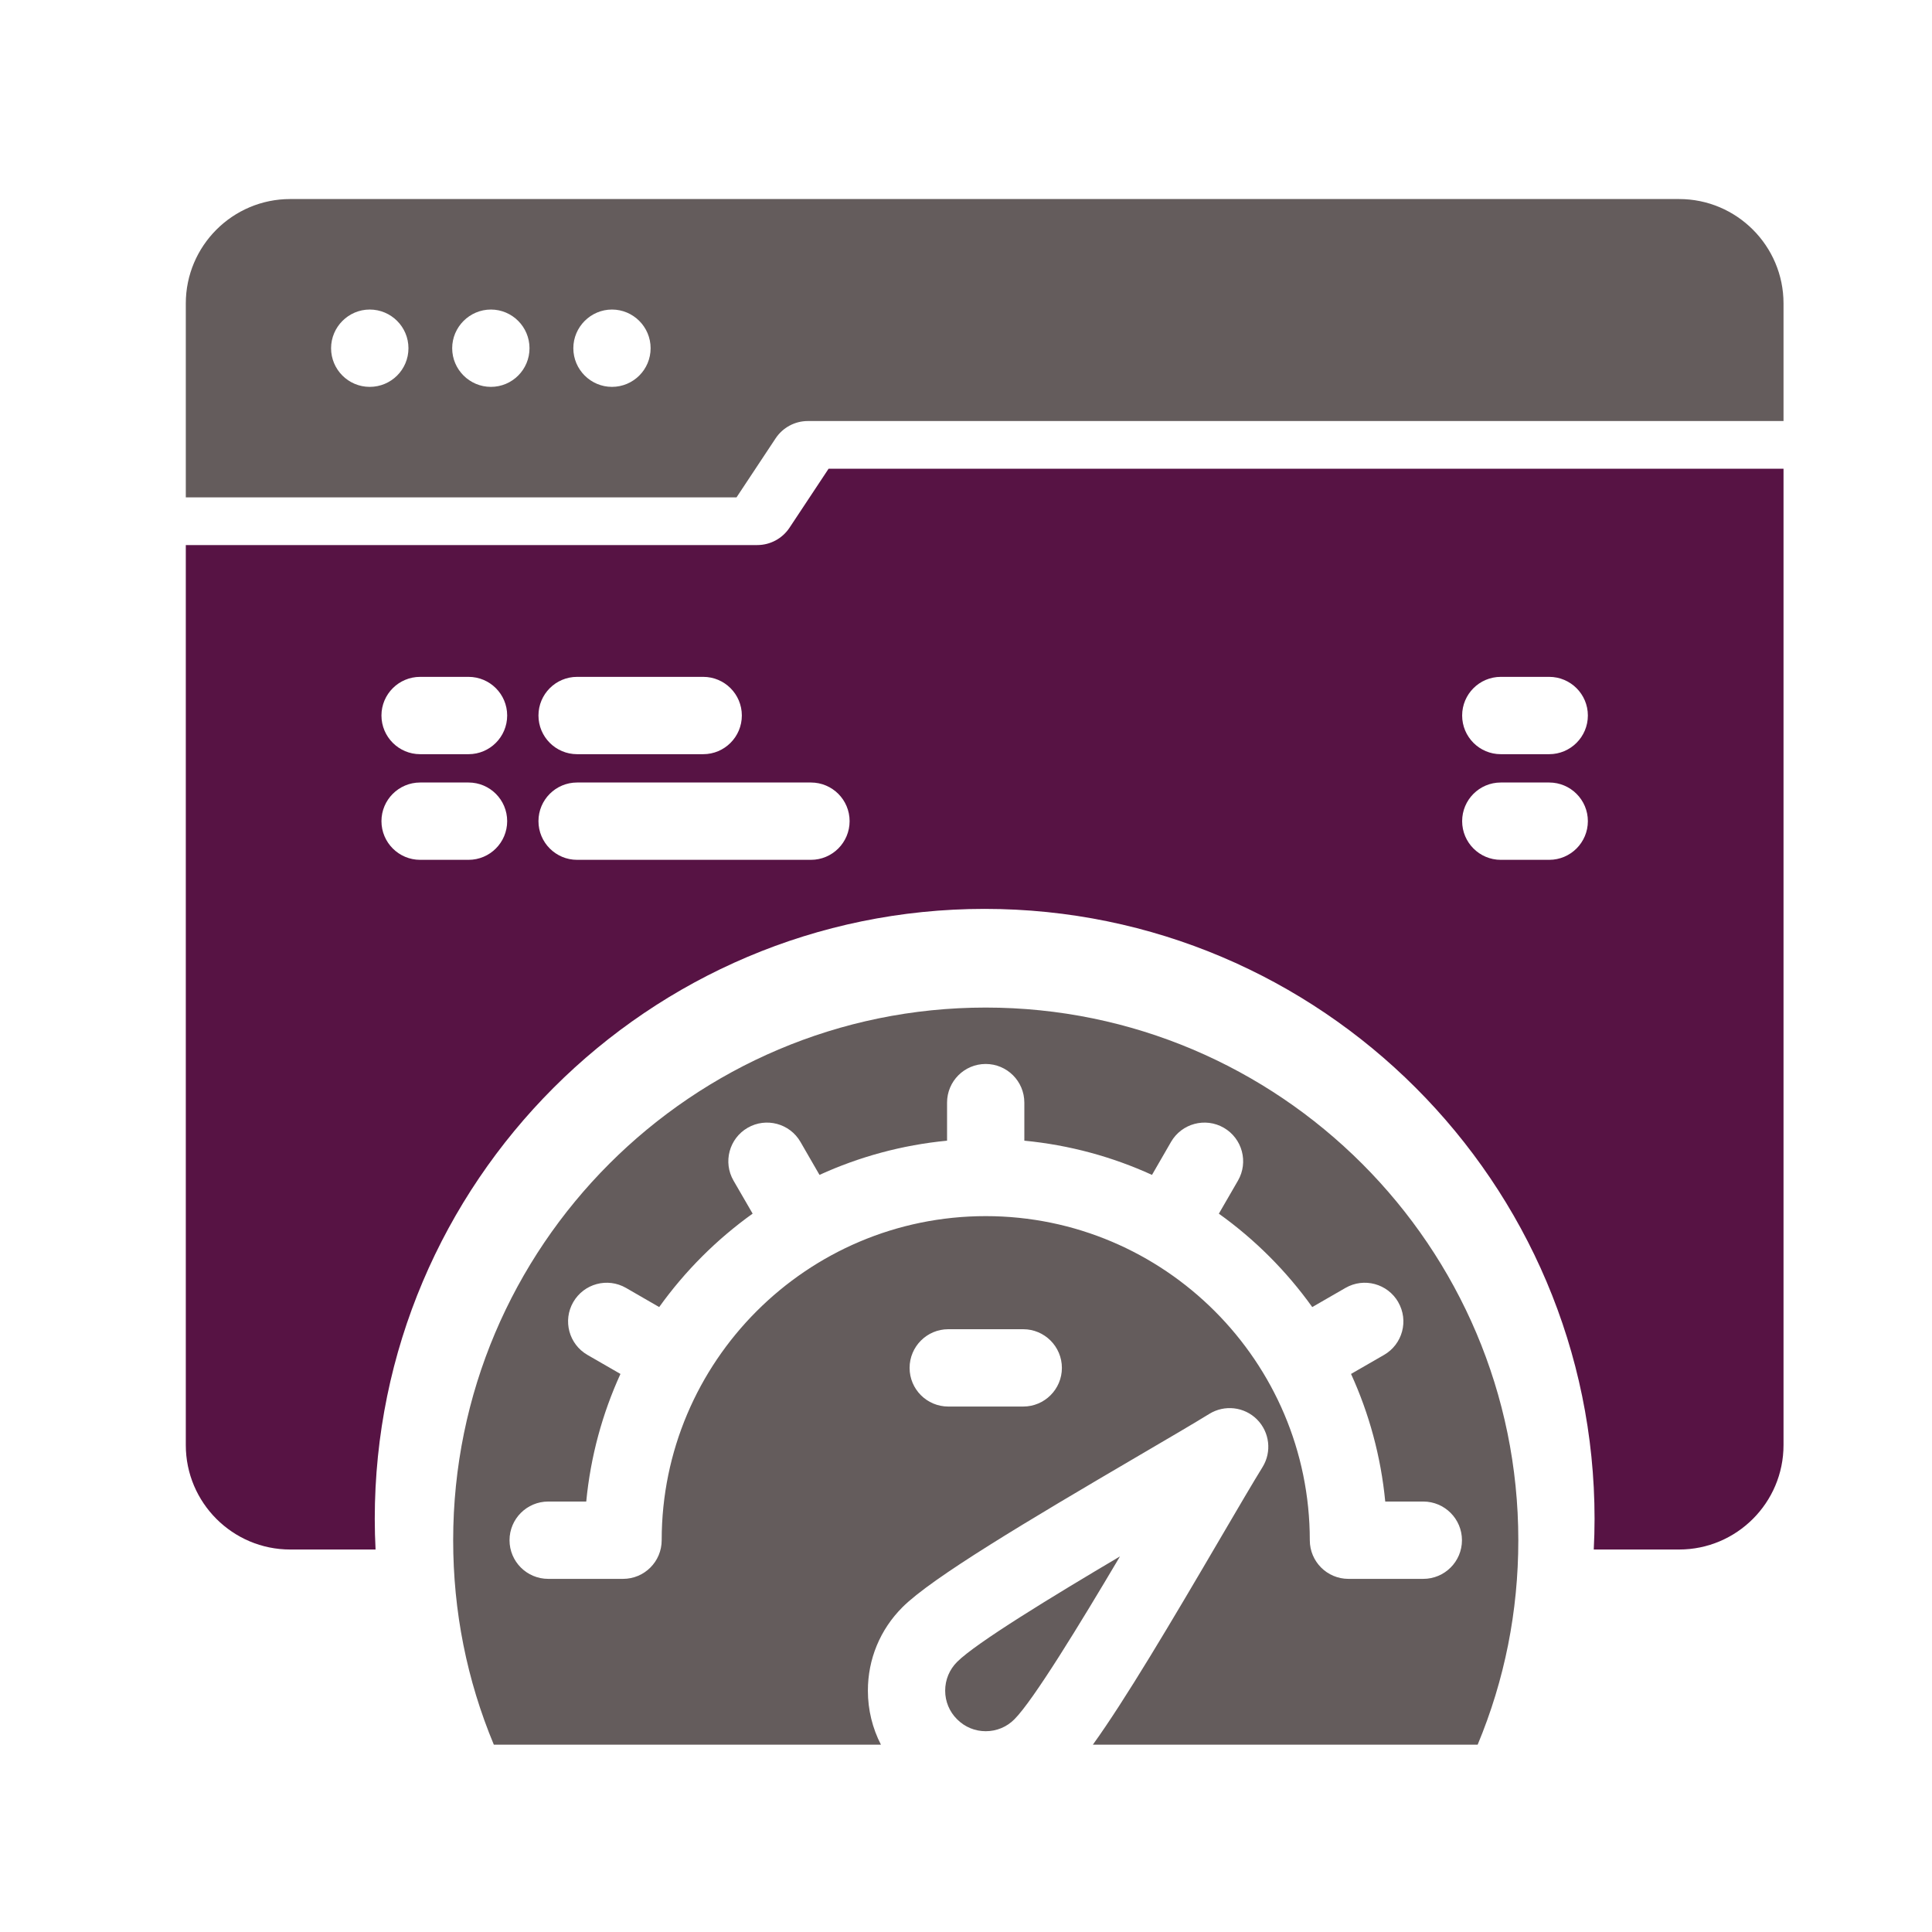 <svg width="41" height="41" viewBox="0 0 41 41" fill="none" xmlns="http://www.w3.org/2000/svg">
<g clip-path="url(#clip0_65_1574)">
<path d="M17.584 9.947L16.754 11.2C16.602 11.429 16.345 11.567 16.07 11.567H3.943V30.667C3.943 31.889 4.937 32.883 6.158 32.883H7.97C7.959 32.667 7.953 32.45 7.953 32.232C7.953 25.095 13.759 19.288 20.895 19.288C28.031 19.288 33.839 25.095 33.839 32.232C33.839 32.45 33.833 32.667 33.822 32.883H35.634C36.855 32.883 37.849 31.889 37.849 30.667V9.947H17.584ZM12.247 14.364H14.923C15.376 14.364 15.743 14.731 15.743 15.184C15.743 15.637 15.376 16.005 14.923 16.005H12.247C11.794 16.005 11.427 15.637 11.427 15.184C11.427 14.731 11.794 14.364 12.247 14.364ZM9.943 18.247H8.916C8.463 18.247 8.095 17.879 8.095 17.426C8.095 16.973 8.463 16.606 8.916 16.606H9.943C10.396 16.606 10.763 16.973 10.763 17.426C10.763 17.879 10.396 18.247 9.943 18.247ZM9.943 16.005H8.916C8.463 16.005 8.095 15.637 8.095 15.184C8.095 14.731 8.463 14.364 8.916 14.364H9.943C10.396 14.364 10.763 14.731 10.763 15.184C10.763 15.637 10.396 16.005 9.943 16.005ZM17.209 18.247H12.247C11.794 18.247 11.427 17.879 11.427 17.426C11.427 16.973 11.794 16.606 12.247 16.606H17.209C17.663 16.606 18.03 16.973 18.03 17.426C18.03 17.879 17.663 18.247 17.209 18.247ZM32.876 18.247H31.849C31.396 18.247 31.029 17.879 31.029 17.426C31.029 16.973 31.396 16.606 31.849 16.606H32.876C33.329 16.606 33.697 16.973 33.697 17.426C33.697 17.879 33.329 18.247 32.876 18.247ZM32.876 16.005H31.849C31.396 16.005 31.029 15.637 31.029 15.184C31.029 14.731 31.396 14.364 31.849 14.364H32.876C33.329 14.364 33.697 14.731 33.697 15.184C33.697 15.637 33.329 16.005 32.876 16.005Z" fill="#571344"/>
<path d="M15.63 10.555L16.46 9.302C16.612 9.073 16.869 8.935 17.143 8.935H37.849V6.44C37.849 5.218 36.855 4.224 35.634 4.224H6.158C4.937 4.224 3.943 5.218 3.943 6.44V10.555H15.63ZM12.987 6.569C13.438 6.569 13.807 6.937 13.807 7.39C13.807 7.844 13.438 8.21 12.987 8.21C12.536 8.21 12.167 7.842 12.167 7.39C12.167 6.939 12.536 6.569 12.987 6.569ZM10.418 6.569C10.869 6.569 11.237 6.937 11.237 7.39C11.237 7.844 10.869 8.21 10.418 8.21C9.966 8.21 9.596 7.842 9.596 7.39C9.596 6.939 9.966 6.569 10.418 6.569ZM7.846 6.569C8.3 6.569 8.668 6.937 8.668 7.39C8.668 7.844 8.3 8.21 7.846 8.21C7.393 8.21 7.026 7.842 7.026 7.39C7.026 6.939 7.395 6.569 7.846 6.569Z" fill="#645C5C"/>
<path d="M20.918 21.382C14.686 21.382 9.617 26.453 9.617 32.686C9.617 34.194 9.907 35.652 10.48 37.025H18.695C18.515 36.676 18.418 36.286 18.418 35.88C18.417 35.211 18.677 34.582 19.151 34.108C19.777 33.482 21.799 32.278 24.179 30.884C24.801 30.52 25.337 30.206 25.663 30.005C25.987 29.805 26.406 29.853 26.675 30.122C26.944 30.392 26.993 30.81 26.793 31.134C26.592 31.459 26.279 31.993 25.917 32.611C24.834 34.461 23.865 36.093 23.192 37.025H31.358C31.931 35.652 32.221 34.194 32.221 32.686C32.221 26.453 27.151 21.382 20.918 21.382V21.382ZM21.714 29.849H20.124C19.671 29.849 19.303 29.482 19.303 29.029C19.303 28.576 19.671 28.208 20.124 28.208H21.714C22.167 28.208 22.535 28.576 22.535 29.029C22.535 29.482 22.167 29.849 21.714 29.849ZM29.672 27.633C29.899 28.025 29.764 28.527 29.372 28.753L28.671 29.157C29.054 29.996 29.305 30.908 29.397 31.865H30.204C30.657 31.865 31.025 32.233 31.025 32.686C31.025 33.139 30.657 33.506 30.204 33.506H28.616C28.163 33.506 27.796 33.139 27.796 32.686C27.796 28.893 24.71 25.808 20.918 25.808C17.125 25.808 14.042 28.893 14.042 32.686C14.042 33.139 13.675 33.506 13.222 33.506H11.634C11.181 33.506 10.813 33.139 10.813 32.686C10.813 32.233 11.181 31.865 11.634 31.865H12.441C12.533 30.908 12.784 29.996 13.167 29.157L12.466 28.753C12.074 28.527 11.939 28.025 12.165 27.633C12.392 27.24 12.893 27.105 13.286 27.332L13.989 27.738C14.537 26.973 15.207 26.303 15.972 25.755L15.566 25.054C15.34 24.662 15.474 24.16 15.867 23.933C16.259 23.707 16.761 23.841 16.987 24.233L17.391 24.933C18.23 24.55 19.141 24.299 20.098 24.207V23.399C20.098 22.946 20.465 22.579 20.918 22.579C21.371 22.579 21.738 22.946 21.738 23.399V24.207C22.696 24.299 23.608 24.55 24.447 24.933L24.851 24.233C25.078 23.841 25.579 23.707 25.971 23.933C26.364 24.16 26.498 24.662 26.272 25.054L25.866 25.756C26.631 26.303 27.301 26.974 27.848 27.738L28.552 27.332C28.945 27.105 29.446 27.24 29.673 27.633H29.672ZM20.919 36.739C20.689 36.739 20.474 36.65 20.31 36.485C20.148 36.324 20.058 36.108 20.058 35.879C20.058 35.648 20.148 35.431 20.311 35.268C20.714 34.865 22.331 33.879 23.768 33.029C22.917 34.466 21.93 36.083 21.527 36.486C21.526 36.486 21.526 36.487 21.526 36.487C21.364 36.65 21.148 36.739 20.919 36.739H20.919Z" fill="#645C5C"/>
</g>
<defs>
<clipPath id="clip0_65_1574">
<rect width="35" height="35" fill="white" transform="translate(3.396 2.583)"/>
</clipPath>
</defs>
</svg>
